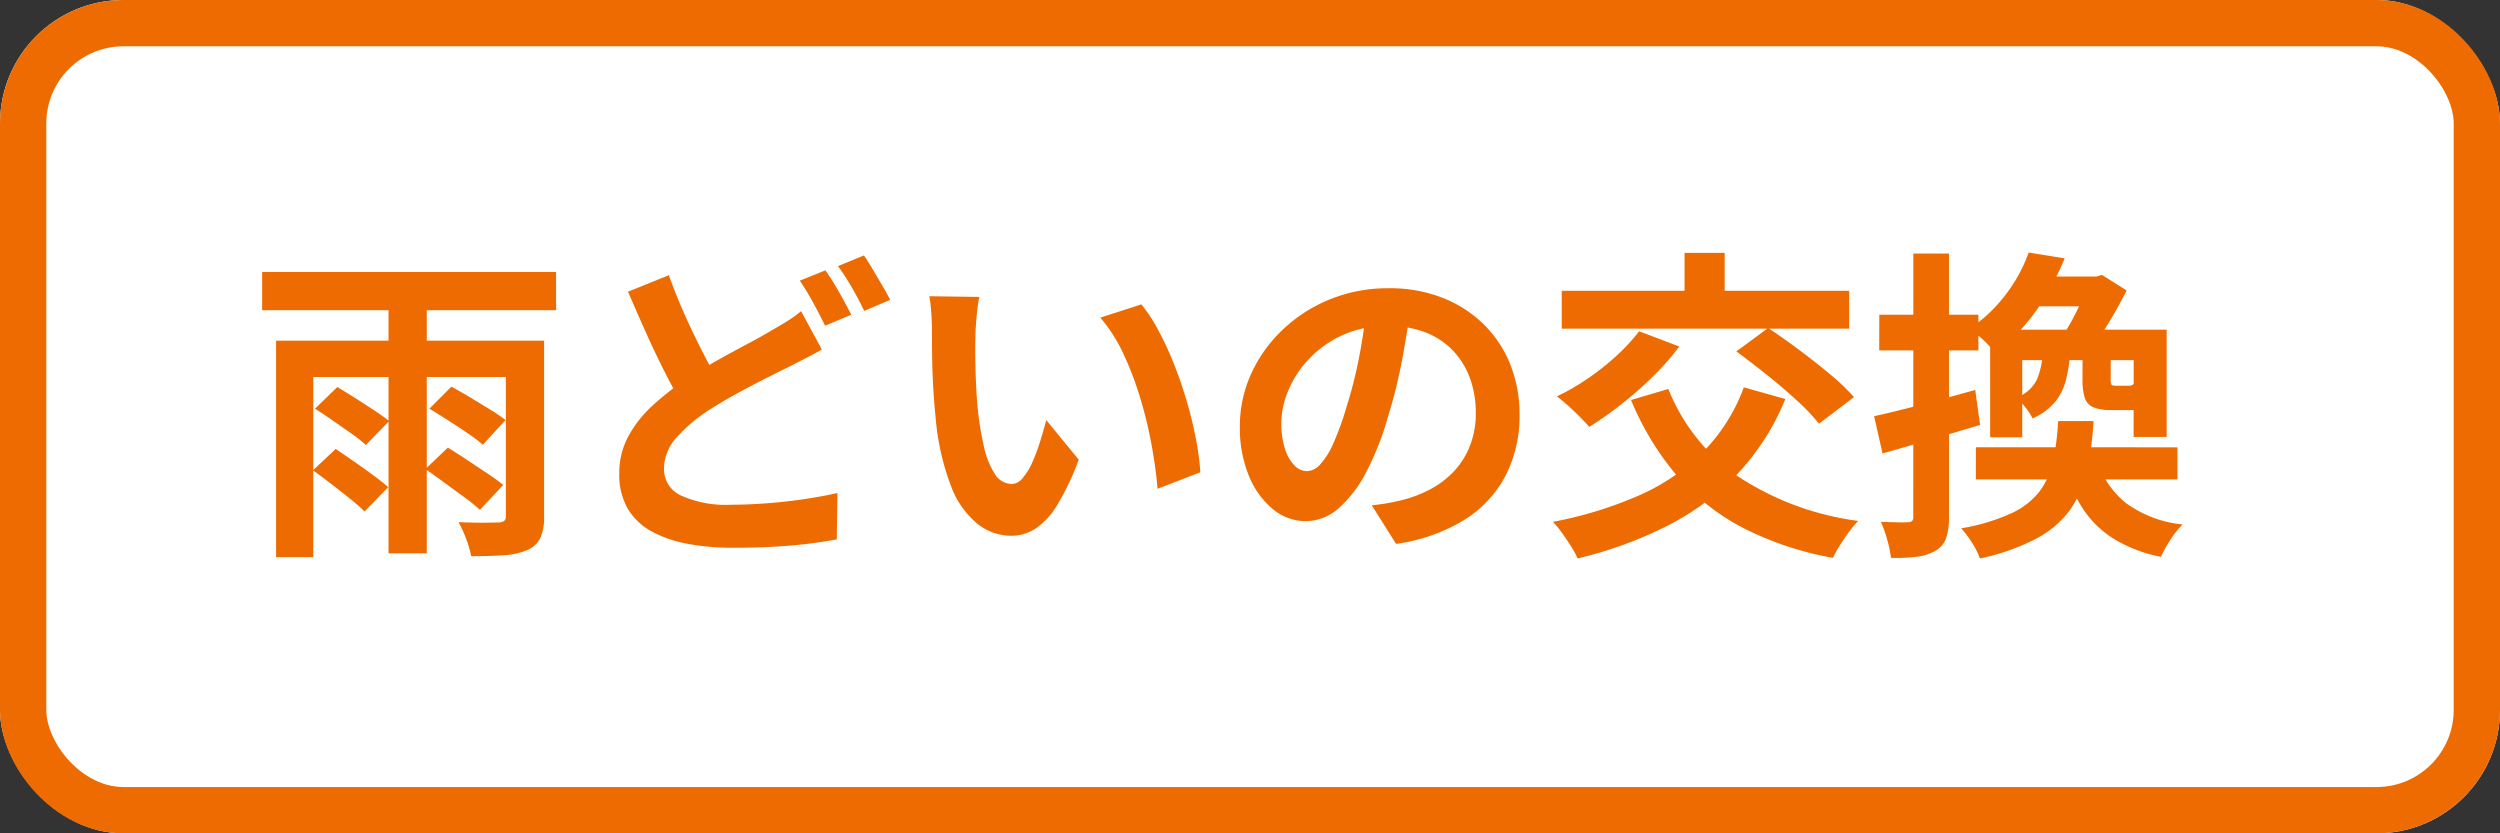 <svg xmlns="http://www.w3.org/2000/svg" width="162" height="54" viewBox="0 0 162 54"><rect x="0" y="0" width="162" height="54" fill="#333333" stroke="none"/><g transform="translate(-251 -5406)"><g transform="translate(251 5406)" fill="#fff" stroke="#ed6b00" stroke-width="3"><rect width="162" height="54" rx="8" stroke="none"/><rect x="1.5" y="1.5" width="159" height="51" rx="6.5" fill="none"/></g><path d="M9.177-14.931h2.478V1.6H9.177ZM4.41-7.77,5.859-9.177q.525.315,1.155.714t1.218.788q.588.388.987.7L7.707-5.418a8.507,8.507,0,0,0-.924-.735l-1.2-.84Q4.956-7.434,4.41-7.77ZM4.284-3.78l1.47-1.386q.525.357,1.176.809t1.249.892q.6.441.977.777L7.623-1.113a11.943,11.943,0,0,0-.945-.829Q6.09-2.415,5.46-2.9T4.284-3.78Zm7.539-3.99L13.251-9.2q.546.294,1.208.693t1.281.777a10.472,10.472,0,0,1,1.019.693l-1.47,1.6a10.08,10.08,0,0,0-.955-.725q-.6-.409-1.271-.84T11.823-7.77Zm-.252,3.906L13.02-5.25q.546.336,1.228.787t1.313.872q.63.42,1.05.756L15.1-1.218a10.394,10.394,0,0,0-1-.809q-.62-.451-1.292-.945T11.571-3.864ZM1.89-12.18H17.766v2.352H4.3V1.848H1.89Zm14.889,0h2.478V-.8A3.324,3.324,0,0,1,19.015.609a1.634,1.634,0,0,1-.85.777,4.47,4.47,0,0,1-1.512.336q-.9.063-2.121.063A6.336,6.336,0,0,0,14.207.662,7.619,7.619,0,0,0,13.713-.42q.525.021,1.05.031t.955,0q.431-.01.578-.01A.718.718,0,0,0,16.674-.5a.387.387,0,0,0,.105-.315ZM.987-16.632H20.034v2.478H.987Zm36.267,5.019q-.5.294-1.018.556t-1.082.556q-.651.315-1.5.745t-1.8.945q-.945.514-1.911,1.123A10.423,10.423,0,0,0,27.836-5.9a3.025,3.025,0,0,0-.809,2.037,1.869,1.869,0,0,0,1.092,1.712,7.075,7.075,0,0,0,3.3.6q1.071,0,2.31-.095t2.426-.273q1.186-.179,2.111-.388l-.042,3Q37.338.861,36.3.987t-2.236.189q-1.2.063-2.583.063a15.732,15.732,0,0,1-2.9-.252,7.876,7.876,0,0,1-2.341-.8,4.032,4.032,0,0,1-1.554-1.47,4.366,4.366,0,0,1-.557-2.289,5.012,5.012,0,0,1,.588-2.415A7.674,7.674,0,0,1,26.313-8,18.027,18.027,0,0,1,28.56-9.744q1.008-.651,2.005-1.208t1.89-1.029q.893-.472,1.523-.851.588-.336,1.06-.63a7.507,7.507,0,0,0,.872-.63Zm-9.912-4.809q.5,1.386,1.082,2.678t1.155,2.4q.578,1.113,1.061,1.974L28.266-7.959q-.567-.966-1.176-2.163t-1.208-2.531q-.6-1.333-1.187-2.7Zm10.143-.315q.273.378.588.9t.6,1.05q.283.525.493.924l-1.7.714q-.315-.651-.766-1.481a16.149,16.149,0,0,0-.872-1.439Zm2.5-.966q.273.4.588.934t.619,1.05q.3.515.493.893L40-14.112q-.315-.672-.787-1.491A14.116,14.116,0,0,0,38.3-17.01Zm7.476,2.688a7.971,7.971,0,0,0-.136.861q-.052.483-.084.945t-.032.756q-.021.693-.01,1.428t.042,1.5q.031.767.094,1.523a20.194,20.194,0,0,0,.42,2.667,5.374,5.374,0,0,0,.714,1.8,1.311,1.311,0,0,0,1.113.641.961.961,0,0,0,.7-.4,4.127,4.127,0,0,0,.63-1.039,12.341,12.341,0,0,0,.5-1.355q.22-.714.389-1.344l2.1,2.562a16.591,16.591,0,0,1-1.375,2.908A4.934,4.934,0,0,1,51.114-.011a2.9,2.9,0,0,1-1.6.473,3.553,3.553,0,0,1-2.153-.756A5.744,5.744,0,0,1,45.633-2.74a16.151,16.151,0,0,1-1.008-4.5q-.1-.966-.158-2.037T44.4-11.319q-.01-.966-.01-1.6,0-.441-.042-1.05a10.732,10.732,0,0,0-.126-1.092Zm10.5.483a10.436,10.436,0,0,1,1.134,1.743,21.381,21.381,0,0,1,1.008,2.2q.462,1.176.819,2.4T61.5-5.786a17.777,17.777,0,0,1,.283,2.132L59.01-2.583q-.105-1.281-.378-2.793A27.458,27.458,0,0,0,57.9-8.421a21.24,21.24,0,0,0-1.1-2.9,10.038,10.038,0,0,0-1.5-2.352Zm17.451.147q-.21,1.6-.546,3.4a33.1,33.1,0,0,1-.9,3.654,18.77,18.77,0,0,1-1.428,3.654,8.01,8.01,0,0,1-1.8,2.362,3.224,3.224,0,0,1-2.132.829,3.323,3.323,0,0,1-2.132-.787,5.379,5.379,0,0,1-1.554-2.174,8.126,8.126,0,0,1-.577-3.15,8.225,8.225,0,0,1,.735-3.444A9.162,9.162,0,0,1,67.127-12.9a9.707,9.707,0,0,1,3.066-1.964,9.955,9.955,0,0,1,3.791-.714,9.345,9.345,0,0,1,3.518.63,7.917,7.917,0,0,1,2.677,1.743,7.565,7.565,0,0,1,1.7,2.6,8.679,8.679,0,0,1,.588,3.213,8.456,8.456,0,0,1-.9,3.948A7.464,7.464,0,0,1,78.886-.567,11.481,11.481,0,0,1,74.466.987l-1.575-2.5q.609-.063,1.071-.147t.882-.189a7.992,7.992,0,0,0,1.88-.724,5.866,5.866,0,0,0,1.522-1.176A5.145,5.145,0,0,0,79.264-5.4a5.69,5.69,0,0,0,.368-2.079,6.533,6.533,0,0,0-.378-2.268,5.106,5.106,0,0,0-1.113-1.8,4.9,4.9,0,0,0-1.785-1.176,6.614,6.614,0,0,0-2.415-.41,6.924,6.924,0,0,0-2.961.6,6.932,6.932,0,0,0-2.163,1.543,6.777,6.777,0,0,0-1.334,2.037,5.443,5.443,0,0,0-.451,2.079,5.251,5.251,0,0,0,.252,1.753,2.654,2.654,0,0,0,.62,1.05,1.133,1.133,0,0,0,.787.346,1.227,1.227,0,0,0,.871-.451,5.037,5.037,0,0,0,.851-1.376,18.609,18.609,0,0,0,.84-2.331,28.682,28.682,0,0,0,.819-3.234,32.913,32.913,0,0,0,.483-3.36ZM97-9.156l2.688.756a15.594,15.594,0,0,1-3.139,4.893A16.919,16.919,0,0,1,92.011-.168a26.466,26.466,0,0,1-5.785,2.1,5.008,5.008,0,0,0-.41-.766q-.284-.451-.6-.893a5.72,5.72,0,0,0-.588-.714,25.776,25.776,0,0,0,5.555-1.7,13.644,13.644,0,0,0,4.168-2.824A11.693,11.693,0,0,0,97-9.156Zm-6.783-3.633,2.6.987A16.717,16.717,0,0,1,91.1-9.849,24.99,24.99,0,0,1,89.04-8.043a22.522,22.522,0,0,1-2.058,1.449q-.231-.273-.609-.651T85.6-7.98q-.4-.357-.714-.588a15.28,15.28,0,0,0,1.995-1.155,16.49,16.49,0,0,0,1.858-1.47A12.316,12.316,0,0,0,90.216-12.789Zm1.89,3.738a12.526,12.526,0,0,0,4.441,5.617A18.53,18.53,0,0,0,104.412-.5a6.08,6.08,0,0,0-.588.7q-.315.431-.6.882a7.791,7.791,0,0,0-.451.809A20.646,20.646,0,0,1,96.863-.094,14.517,14.517,0,0,1,92.62-3.486a18.459,18.459,0,0,1-2.929-4.851ZM85.2-15.414h18.627v2.457H85.2Zm7.959-2.457h2.6V-13.8h-2.6Zm3.36,6.384L98.574-13q.924.609,1.985,1.4t2.016,1.585a14.264,14.264,0,0,1,1.564,1.491L101.871-6.8a12.9,12.9,0,0,0-1.428-1.5q-.9-.83-1.942-1.659T96.516-11.487Zm18.942-6.405,2.331.378a18.352,18.352,0,0,1-1.754,3.255,12.11,12.11,0,0,1-2.783,2.877,4.646,4.646,0,0,0-.767-.872,5.329,5.329,0,0,0-.892-.682,9.74,9.74,0,0,0,1.774-1.512,10.31,10.31,0,0,0,1.271-1.711A9.86,9.86,0,0,0,115.458-17.892Zm.588,1.554h4.116v1.932H114.87Zm.315,4.872h1.785a9.847,9.847,0,0,1-.273,1.827,3.706,3.706,0,0,1-.714,1.438A4.017,4.017,0,0,1,115.71-7.14a3.768,3.768,0,0,0-.462-.714,4.4,4.4,0,0,0-.588-.63,2.419,2.419,0,0,0,1.333-1.176A4.942,4.942,0,0,0,116.361-11.466Zm2.583.084h1.827v1.7a.7.7,0,0,0,.053.357q.052.063.284.063h.819a.475.475,0,0,0,.262-.052.345.345,0,0,0,.116-.178,3.443,3.443,0,0,0,.714.336,6.81,6.81,0,0,0,.84.252,1.438,1.438,0,0,1-.546.956,2.013,2.013,0,0,1-1.113.263h-1.365a3.082,3.082,0,0,1-1.187-.179.981.981,0,0,1-.556-.609,3.893,3.893,0,0,1-.147-1.207Zm-6.909,6.111H125.1v2.079H112.035Zm7.791.693a5.91,5.91,0,0,0,1.89,2.888,7.413,7.413,0,0,0,3.717,1.418,5.446,5.446,0,0,0-.787.987,7.841,7.841,0,0,0-.619,1.113,9.3,9.3,0,0,1-3.108-1.2A6.552,6.552,0,0,1,118.9-1.4a10.7,10.7,0,0,1-1.239-2.93Zm-4.788-8.316h7.77v1.974h-7.77v5h-2.079v-6.972h2.079Zm7.224,0H124.4v6.951h-2.142Zm-2.94-3.444h.525l.357-.105,1.6,1.008q-.315.63-.725,1.355t-.851,1.386q-.441.661-.84,1.187-.315-.231-.819-.546t-.882-.5a11.7,11.7,0,0,0,.641-1.071q.326-.609.588-1.229t.41-1.061Zm-1.953,9.366h2.289a20.548,20.548,0,0,1-.42,3.192,7.04,7.04,0,0,1-1.071,2.52A6.317,6.317,0,0,1,116,.619a14.119,14.119,0,0,1-3.7,1.313,4.785,4.785,0,0,0-.514-1.019,6.336,6.336,0,0,0-.7-.934A12.843,12.843,0,0,0,114.345-1a4.917,4.917,0,0,0,1.838-1.438,5.05,5.05,0,0,0,.861-1.964A17.021,17.021,0,0,0,117.369-6.972Zm-11.928-.315q1.26-.273,3.013-.735t3.538-.966l.315,2.268q-1.617.483-3.265.966t-3.056.882Zm.336-6.573H112.2v2.31h-6.426Zm2.205-3.969h2.31V-.777A4.311,4.311,0,0,1,110.114.6a1.5,1.5,0,0,1-.661.809,2.971,2.971,0,0,1-1.166.4,10.735,10.735,0,0,1-1.754.084A6.722,6.722,0,0,0,106.3.746a7.971,7.971,0,0,0-.42-1.187q.588.021,1.081.031a6.125,6.125,0,0,0,.683-.01.368.368,0,0,0,.262-.074.406.406,0,0,0,.074-.284Z" transform="translate(267 5440.256)" fill="#ed6b00"/></g></svg>